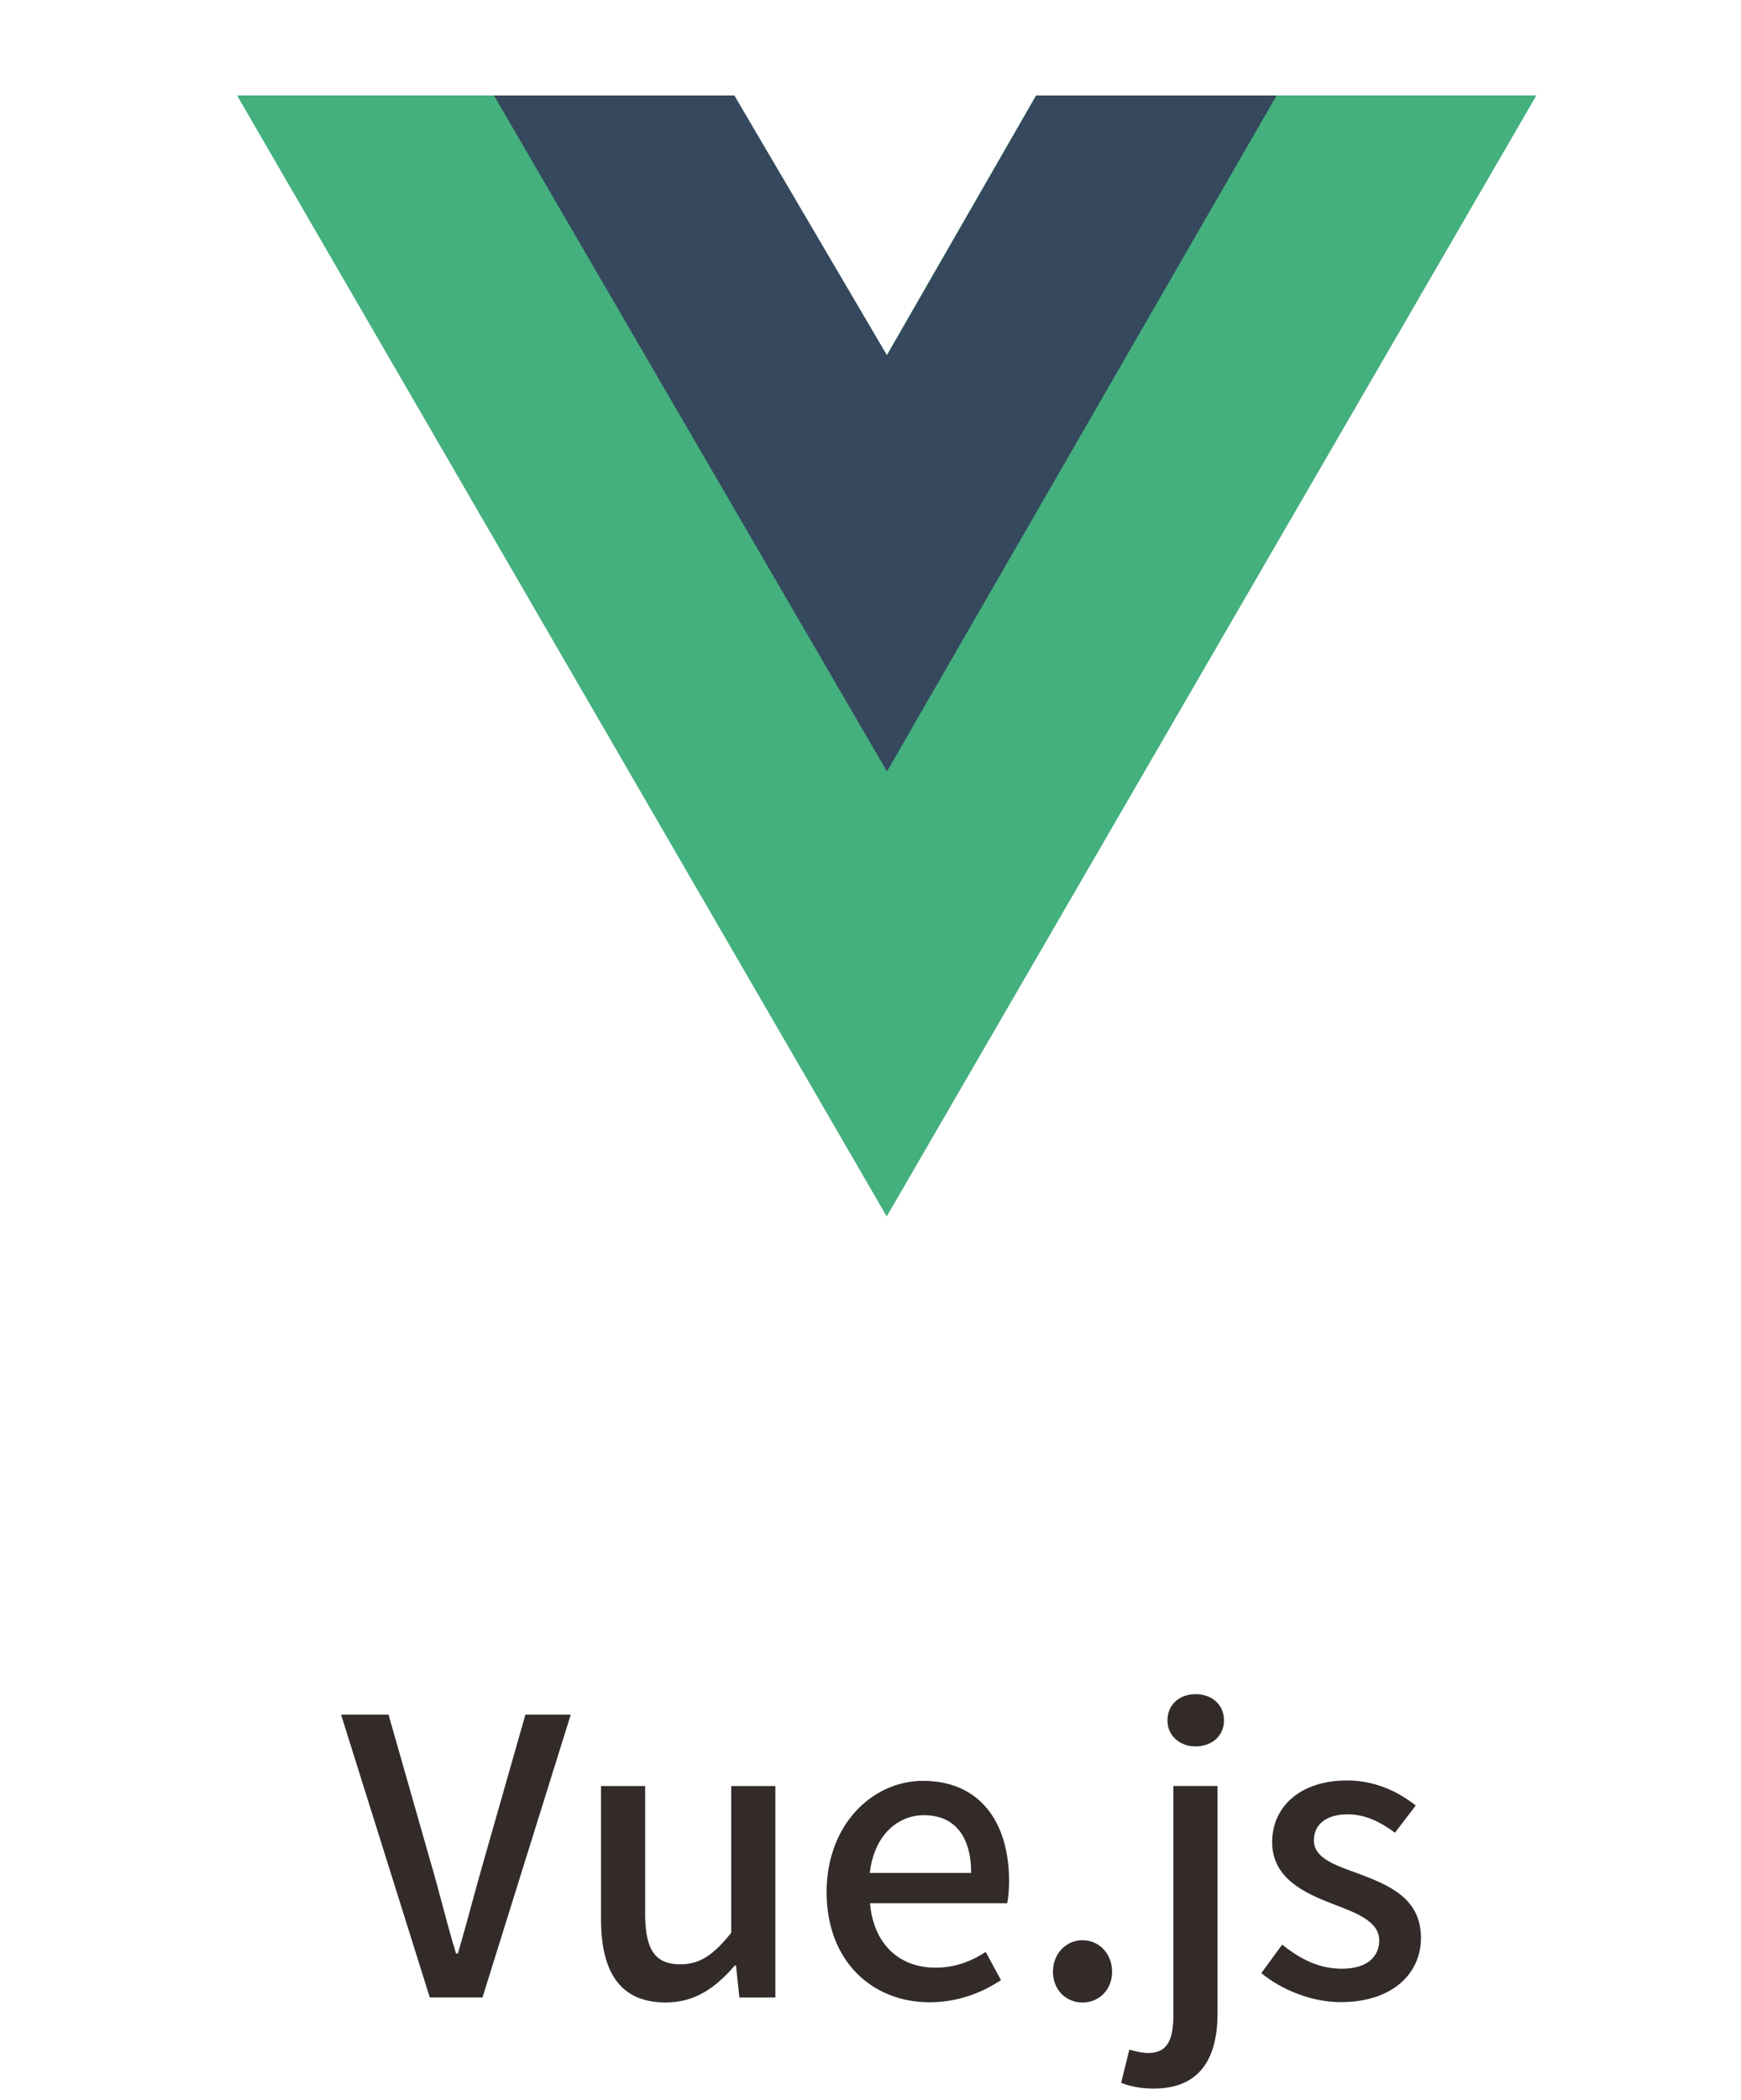<svg width="73" height="88" viewBox="0 0 73 88" fill="none" xmlns="http://www.w3.org/2000/svg">
<g clip-path="url(#clip0_4037_3970)">
<path d="M53.53 4H64.42L37.18 50.98L9.94 4H30.78L37.18 14.89L43.44 4H53.52H53.53Z" fill="#44B07E"/>
<path d="M20.71 4L37.19 32.33L53.53 4H43.45L37.19 14.89L30.79 4H20.71Z" fill="#35485D"/>
</g>
<path d="M14.311 71.859H16.291L18.041 77.99C18.441 79.34 18.701 80.499 19.121 81.869H19.201C19.601 80.499 19.891 79.34 20.281 77.99L22.031 71.859H23.931L20.231 83.71H18.021L14.301 71.859H14.311Z" fill="#322B29"/>
<path d="M25.201 80.422V74.852H27.051V80.202C27.051 81.732 27.481 82.322 28.531 82.322C29.351 82.322 29.911 81.932 30.661 81.002V74.852H32.511V83.712H31.001L30.861 82.372H30.811C30.011 83.302 29.141 83.922 27.911 83.922C26.031 83.922 25.201 82.682 25.201 80.432V80.422Z" fill="#322B29"/>
<path d="M34.66 79.303C34.66 76.423 36.62 74.633 38.7 74.633C41.05 74.633 42.31 76.323 42.31 78.833C42.31 79.183 42.28 79.553 42.23 79.763H36.48C36.62 81.453 37.69 82.463 39.22 82.463C40.01 82.463 40.69 82.223 41.33 81.803L41.97 82.983C41.15 83.533 40.13 83.913 38.98 83.913C36.58 83.913 34.66 82.203 34.66 79.293V79.303ZM40.72 78.493C40.72 76.963 40.03 76.073 38.74 76.073C37.63 76.073 36.65 76.923 36.47 78.493H40.72Z" fill="#322B29"/>
<path d="M44.15 82.633C44.15 81.873 44.7 81.312 45.39 81.312C46.08 81.312 46.63 81.873 46.63 82.633C46.63 83.393 46.08 83.923 45.39 83.923C44.7 83.923 44.15 83.393 44.15 82.633Z" fill="#322B29"/>
<path d="M47.012 87.28L47.352 85.9C47.592 85.96 47.872 86.04 48.142 86.04C48.982 86.04 49.202 85.44 49.202 84.4V74.85H51.052V84.37C51.052 86.22 50.342 87.53 48.382 87.53C47.782 87.53 47.332 87.42 47.012 87.29V87.28ZM48.952 72.1C48.952 71.44 49.452 71 50.132 71C50.812 71 51.322 71.44 51.322 72.1C51.322 72.76 50.802 73.19 50.132 73.19C49.462 73.19 48.952 72.74 48.952 72.1Z" fill="#322B29"/>
<path d="M52.891 82.687L53.761 81.497C54.551 82.127 55.321 82.507 56.271 82.507C57.331 82.507 57.831 81.997 57.831 81.317C57.831 80.507 56.831 80.157 55.871 79.787C54.691 79.337 53.341 78.707 53.341 77.207C53.341 75.707 54.531 74.617 56.481 74.617C57.671 74.617 58.641 75.097 59.361 75.667L58.491 76.807C57.881 76.357 57.251 76.037 56.511 76.037C55.541 76.037 55.091 76.517 55.091 77.127C55.091 77.887 56.011 78.177 56.971 78.527C58.211 78.997 59.581 79.537 59.581 81.217C59.581 82.697 58.401 83.907 56.211 83.907C54.991 83.907 53.731 83.387 52.881 82.687H52.891Z" fill="#322B29"/>
<defs>
<clipPath id="clip0_4037_3970">
<rect width="72" height="55" fill="white" transform="translate(0.94)"/>
</clipPath>
</defs>
</svg>
